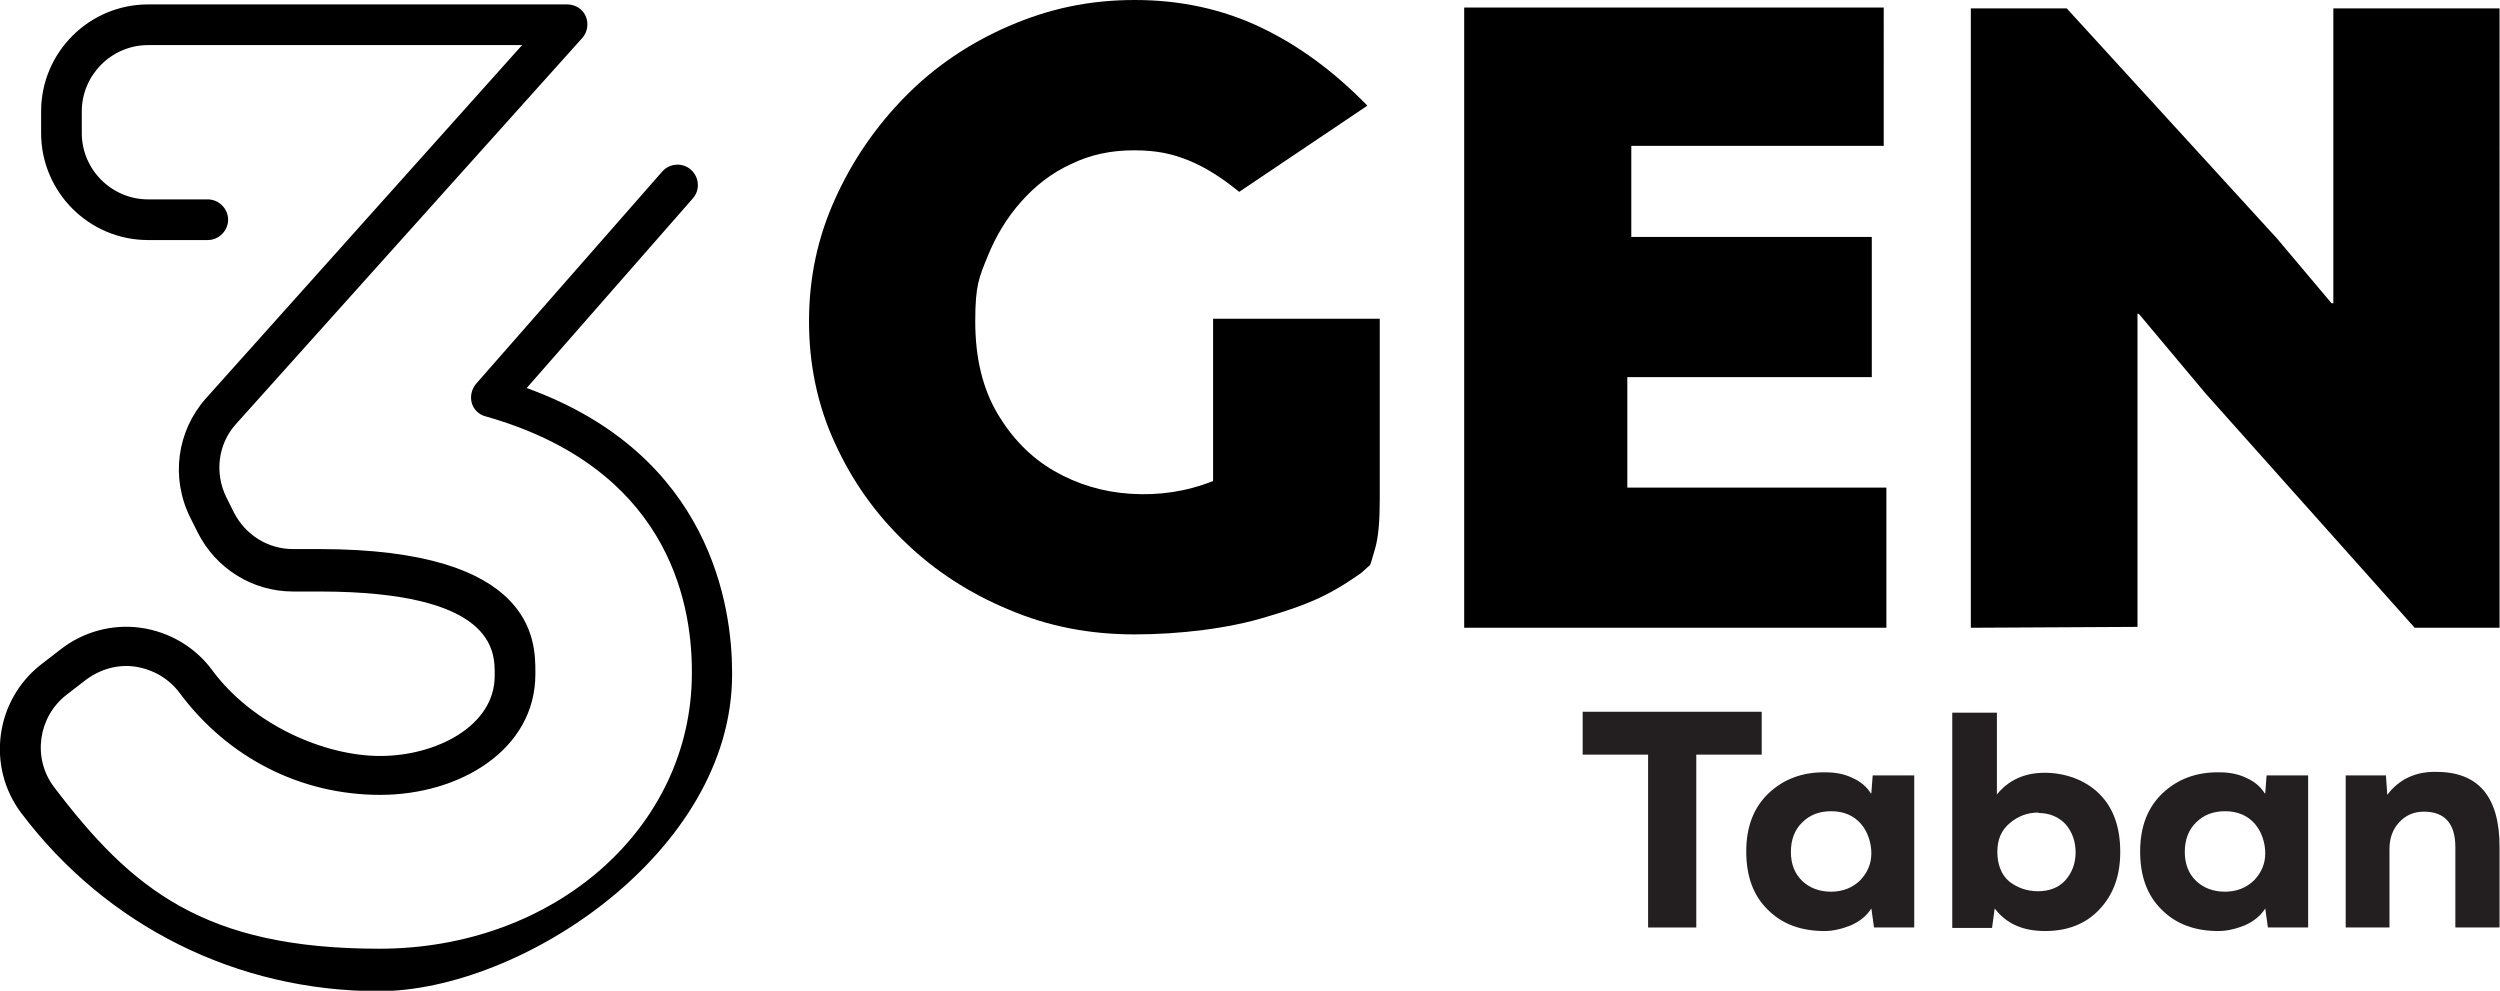 <?xml version="1.0" encoding="UTF-8"?>
<svg id="Layer_1" xmlns="http://www.w3.org/2000/svg" version="1.1" viewBox="0 0 565.5 224.1">
  <!-- Generator: Adobe Illustrator 29.1.0, SVG Export Plug-In . SVG Version: 2.1.0 Build 142)  -->
  <defs>
    <style>
      .st0 {
        fill: #231f20;
      }
    </style>
  </defs>
  <path d="M119.2,87.7l37.5-42.8c1.7-1.9,1.5-4.8-.4-6.5-1.9-1.7-4.8-1.5-6.5.4l-42.1,48c-1,1.2-1.4,2.8-1,4.3.4,1.5,1.6,2.7,3.2,3.1,40.5,11.5,46.6,41,46.6,57.6v.5c0,35-31.1,62.3-70.7,62.3s-56-13.4-73.6-36.6c-4.9-6.5-3.6-15.8,2.8-20.8l4.4-3.4c3.2-2.4,7.2-3.6,11.2-3s7.6,2.7,10,5.9c10.9,14.7,27.4,23.1,45.4,23.1s35.1-10.2,35.1-27.3v-.5c0-6.9,0-27.8-48.9-27.8h-5.9c-5.7,0-10.8-3.2-13.4-8.3l-1.7-3.4c-2.7-5.5-1.9-12,2.1-16.5L131.7,8.6c1.2-1.3,1.5-3.3.8-4.9-.7-1.7-2.4-2.7-4.2-2.7H33.5c-13.3,0-24.2,10.8-24.2,24.2v4.9c0,13.3,10.8,24.2,24.2,24.2h13.5c2.5,0,4.6-2.1,4.6-4.6s-2.1-4.6-4.6-4.6h-13.5c-8.2,0-15-6.7-15-15v-4.9c0-8.2,6.7-15,15-15h84.6L46.5,90.2c-6.5,7.4-7.9,17.9-3.5,26.8l1.7,3.4c4.1,8.2,12.4,13.4,21.6,13.4h5.9c39.7,0,39.7,13.5,39.7,18.6v.5c0,11.3-13.2,18.1-25.9,18.1s-28.9-7.1-38-19.4c-3.8-5.2-9.7-8.7-16.2-9.6-6.4-.9-13,.9-18.1,4.9l-4.4,3.4c-10.4,8.1-12.4,23.1-4.5,33.6,19.3,25.6,48.8,40.3,80.9,40.3s79.9-31.4,79.9-71.6v-.5c0-14.7-4.7-49.2-46.4-64.3h0Z"/>
  <path d="M274.4,108.8c-6,2.4-12.2,3.3-18.6,2.9-6.4-.4-12.2-2.2-17.4-5.2s-9.5-7.4-12.8-13-5-12.5-5-20.8.9-10,2.8-14.7c1.9-4.7,4.4-8.8,7.6-12.4,3.2-3.6,6.9-6.5,11.3-8.5,4.3-2.1,9-3.1,14.2-3.1s8.7.8,12.4,2.3c3.7,1.5,7.5,3.9,11.4,7.1l29-19.5c-7.5-7.7-15.5-13.6-24.1-17.7C276.6,2.1,267.1,0,256.7,0s-19.5,2-28.5,5.9c-9,3.9-16.8,9.2-23.4,15.9s-12,14.5-15.9,23.2c-4,8.8-5.9,18-5.9,27.7s1.9,18.9,5.8,27.4c3.9,8.6,9.2,16.1,15.9,22.5,6.7,6.5,14.6,11.6,23.5,15.3,8.9,3.8,18.3,5.6,28.4,5.6s21.3-1.3,30-4c8.4-2.5,13.4-4.4,20.6-9.4.6-.4,1.1-.8,1.6-1.3l1.1-1c.1-.1.5-1.4,1.2-3.9s1-6.1,1-10.9v-40.9h-37.7v36.5h0ZM368.2,85.3h55.2v-31.7h-54.4v-20.6h57.1V1.7h-94.9v140.3h95.5v-31.7h-58.6v-25h0ZM527.8,1.9v66.7h-.4l-12.3-14.6L467.5,1.9h-21.7v140.1l37.7-.2v-70.9l.4.2,15,17.9,47.3,53h19.2V1.9h-37.8Z"/>
  <g>
    <path class="st0" d="M372.8,209.8v-39.1h-14.8v-9.7h40.5v9.7h-14.8v39.1h-10.8Z"/>
    <path class="st0" d="M423.3,179.4l.3-4h9.4v34.4h-9.1l-.6-4.3c-1.1,1.7-2.6,2.9-4.6,3.8-2,.8-4,1.3-6,1.3-5.2,0-9.5-1.5-12.8-4.8-3.3-3.2-4.9-7.6-4.9-13.2s1.7-10,5.1-13.2c3.4-3.2,7.7-4.8,12.9-4.7,2.2,0,4.3.4,6.1,1.3,1.8.8,3.2,2,4.1,3.5ZM414.2,183.5c-2.6,0-4.8.8-6.5,2.5-1.7,1.6-2.6,3.9-2.6,6.7s.9,5,2.6,6.6c1.7,1.6,3.9,2.4,6.5,2.4s4.9-.9,6.6-2.6c1.7-1.8,2.5-3.8,2.5-6.1s-.8-4.9-2.4-6.7c-1.6-1.8-3.8-2.8-6.7-2.8Z"/>
    <path class="st0" d="M441.6,161.2h10.1v18.5c2.6-3.2,6.2-4.9,10.8-4.9s9.2,1.6,12.4,4.8c3.2,3.2,4.7,7.6,4.7,13.1s-1.6,9.7-4.7,13c-3.1,3.3-7.2,4.9-12.3,4.9s-8.8-1.7-11.4-5.1l-.6,4.4h-9v-48.7ZM461.1,183.8c-2.5,0-4.6.8-6.5,2.4-1.9,1.6-2.8,3.7-2.8,6.5s.9,5.2,2.7,6.7c1.8,1.4,4,2.2,6.5,2.2s4.7-.8,6.2-2.5,2.3-3.8,2.3-6.3-.8-4.7-2.3-6.4c-1.5-1.6-3.6-2.5-6.1-2.5Z"/>
    <path class="st0" d="M512.4,179.4l.3-4h9.4v34.4h-9.1l-.6-4.3c-1.1,1.7-2.6,2.9-4.6,3.8-2,.8-4,1.3-6,1.3-5.2,0-9.5-1.5-12.8-4.8-3.3-3.2-4.9-7.6-4.9-13.2s1.7-10,5.1-13.2c3.4-3.2,7.7-4.8,12.9-4.7,2.2,0,4.3.4,6.1,1.3,1.8.8,3.2,2,4.1,3.5ZM503.3,183.5c-2.6,0-4.8.8-6.5,2.5-1.7,1.6-2.6,3.9-2.6,6.7s.9,5,2.6,6.6c1.7,1.6,3.9,2.4,6.5,2.4s4.9-.9,6.6-2.6c1.7-1.8,2.5-3.8,2.5-6.1s-.8-4.9-2.4-6.7c-1.6-1.8-3.8-2.8-6.7-2.8Z"/>
    <path class="st0" d="M565.5,209.8h-10.1v-18.2c0-5.3-2.4-8-7.1-8-2.3,0-4.1.8-5.6,2.4s-2.2,3.7-2.2,6v17.8h-9.9v-34.4h9.1l.3,4.4c2.7-3.6,6.5-5.3,11.1-5.2,9.6,0,14.3,5.7,14.3,17v18.2Z"/>
  </g>
</svg>
